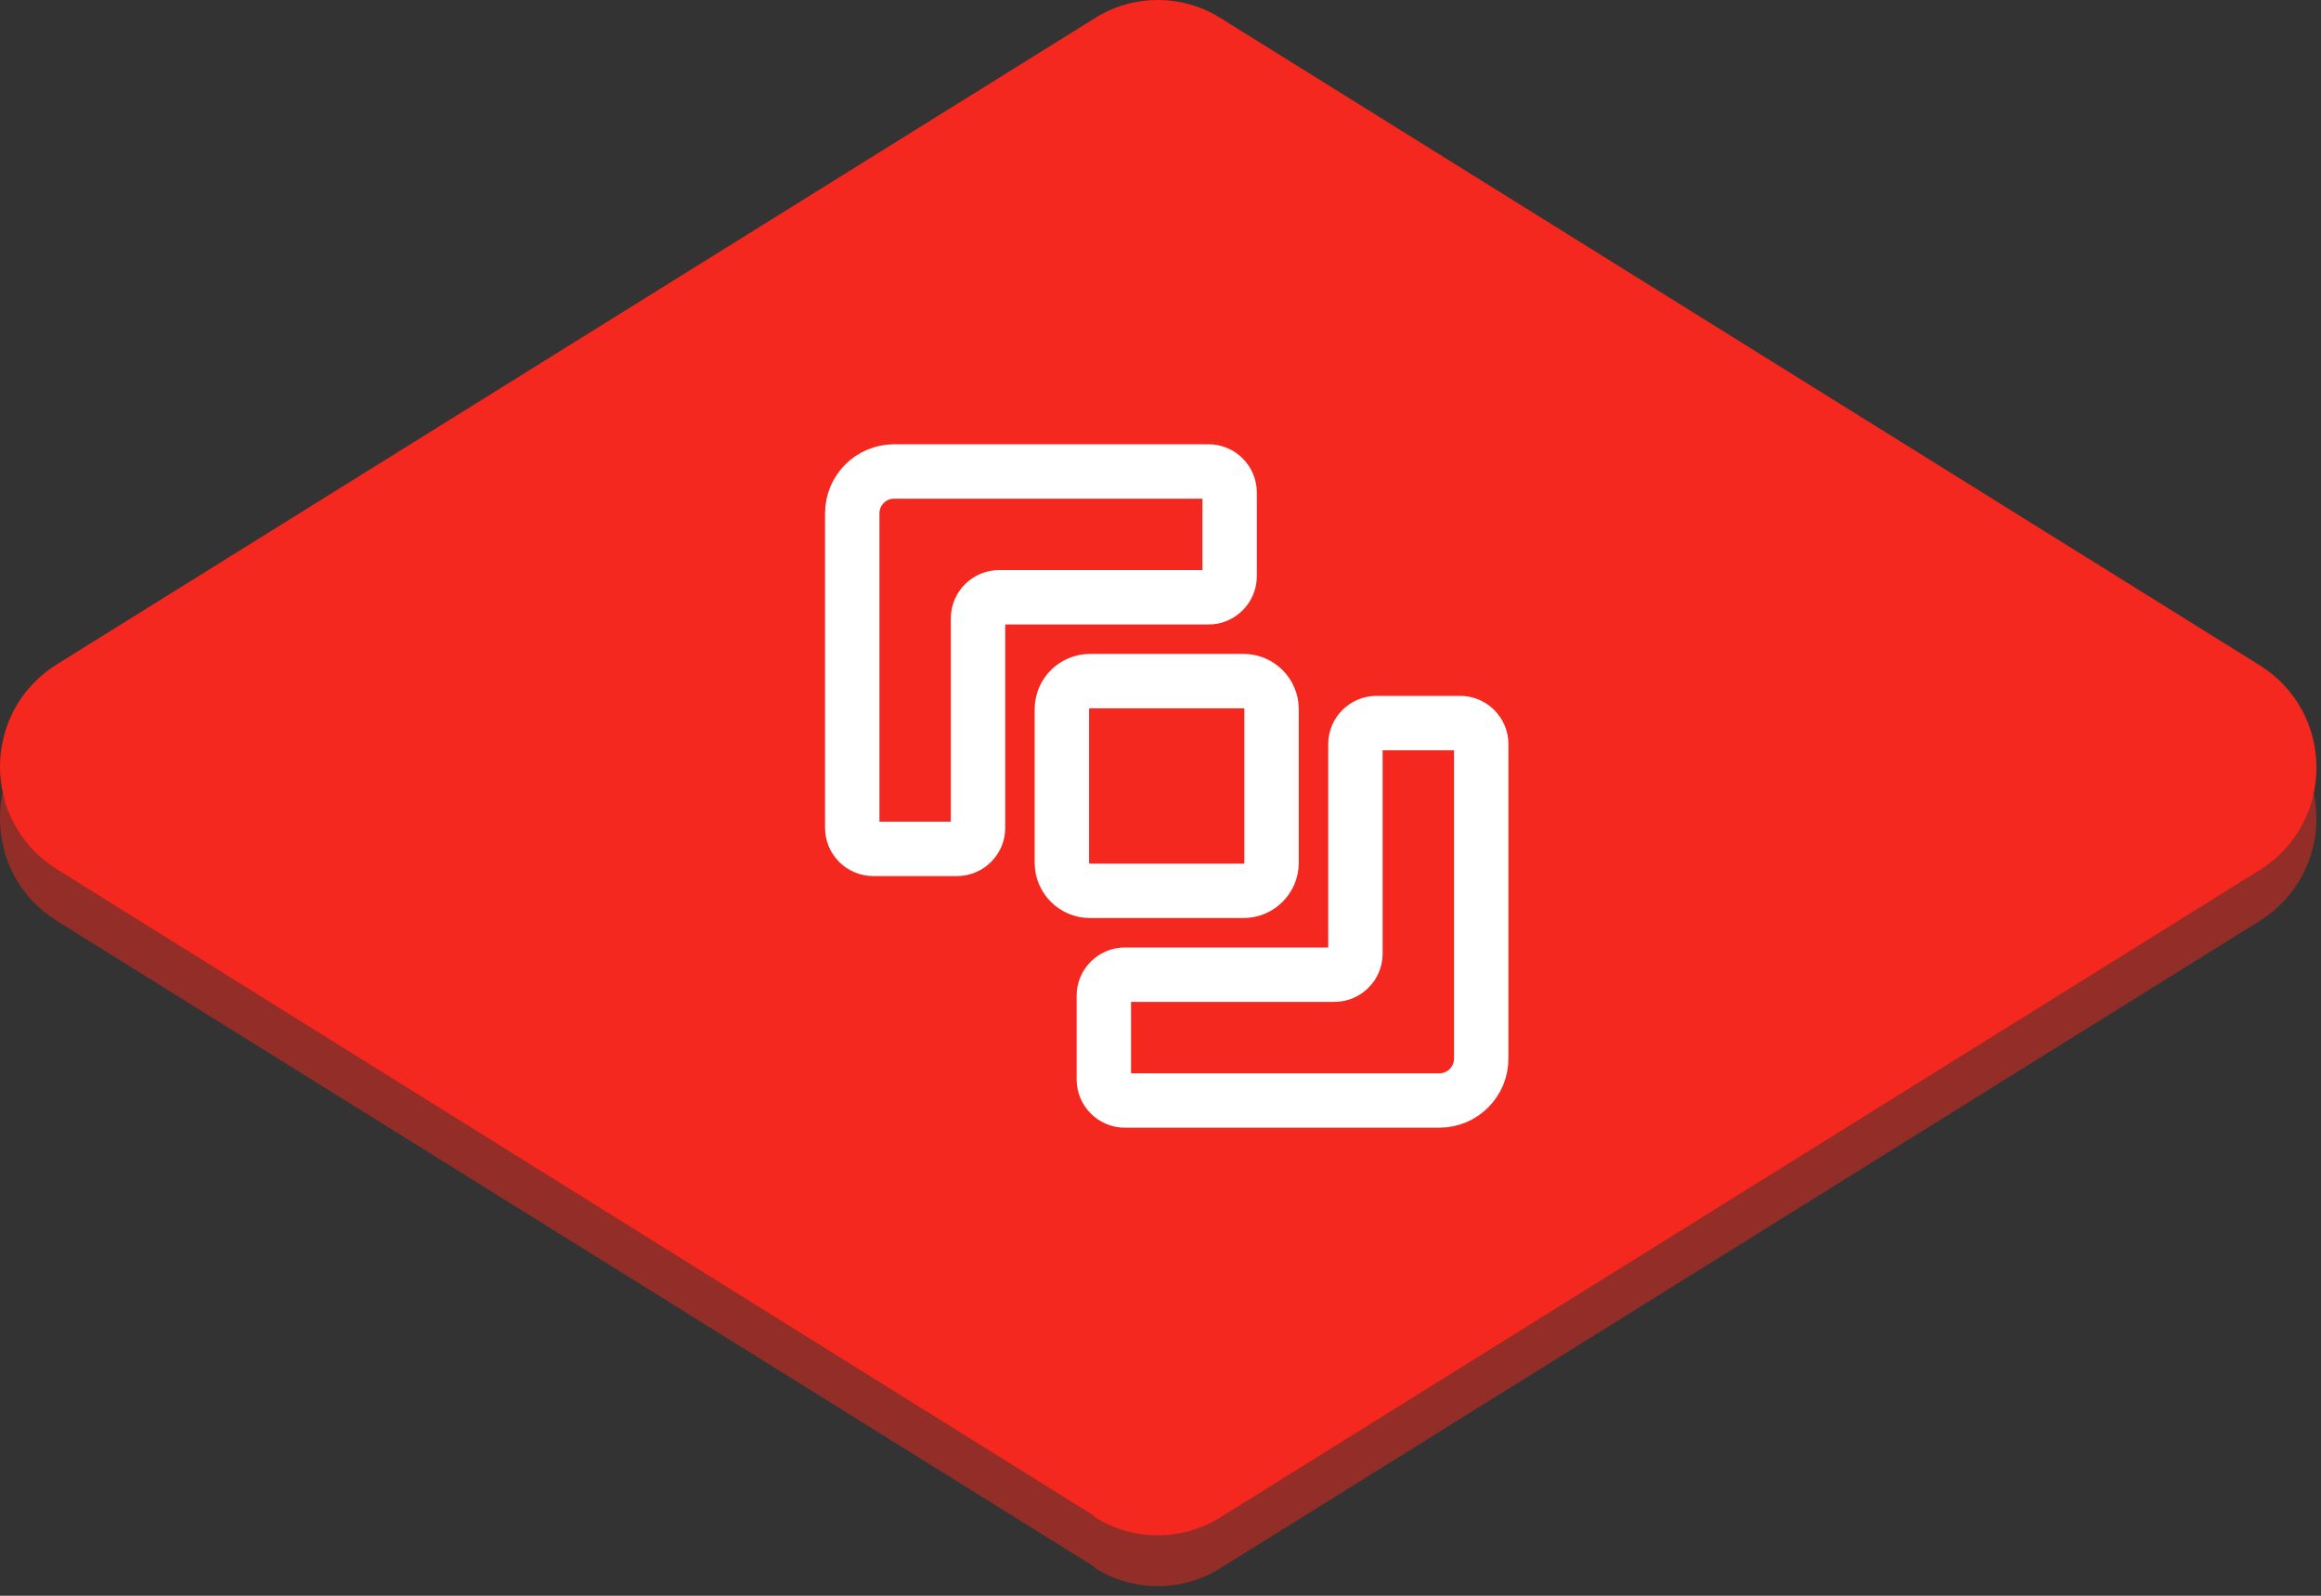 <svg width="128" height="88" viewBox="0 0 128 88" fill="none" xmlns="http://www.w3.org/2000/svg">
<rect x="0" y="0" width="128" height="88" fill="#333333" stroke="none"/>
<path opacity="0.5" d="M60.359 86.405L3.143 50.79C-1.048 48.18 -1.048 42.091 3.143 39.481L60.359 3.818C62.478 2.464 65.223 2.464 67.342 3.818L124.607 39.481C128.797 42.091 128.797 48.18 124.607 50.79L67.342 86.454C65.223 87.807 62.478 87.807 60.359 86.454V86.405Z" fill="#F4281E"/>
<path d="M60.359 83.602L3.143 47.938C-1.048 45.329 -1.048 39.24 3.143 36.63L60.359 1.015C62.478 -0.338 65.223 -0.338 67.342 1.015L124.607 36.679C128.797 39.288 128.797 45.377 124.607 47.987L67.342 83.651C65.223 85.004 62.478 85.004 60.359 83.651V83.602Z" fill="#F4281E"/>
<path d="M53.938 34.094C53.938 33.462 54.462 32.938 55.094 32.938H66.656C67.288 32.938 67.812 32.413 67.812 31.781V27.156C67.812 26.524 67.288 26 66.656 26H49.312C48.033 26 47 27.033 47 28.312V45.656C47 46.288 47.524 46.812 48.156 46.812H52.781C53.413 46.812 53.938 46.288 53.938 45.656V34.094Z" stroke="white" stroke-width="3" stroke-linecap="round" stroke-linejoin="round"/>
<path d="M74.75 52.594C74.75 53.226 74.226 53.75 73.594 53.75H62.031C61.399 53.75 60.875 54.274 60.875 54.906V59.531C60.875 60.163 61.399 60.688 62.031 60.688H79.375C80.655 60.688 81.688 59.655 81.688 58.375V41.031C81.688 40.399 81.163 39.875 80.531 39.875H75.906C75.274 39.875 74.75 40.399 74.75 41.031V52.594Z" stroke="white" stroke-width="3" stroke-linecap="round" stroke-linejoin="round"/>
<path d="M58.562 39.104C58.562 38.256 59.256 37.562 60.104 37.562H68.583C69.431 37.562 70.125 38.256 70.125 39.104V47.583C70.125 48.431 69.431 49.125 68.583 49.125H60.104C59.256 49.125 58.562 48.431 58.562 47.583V39.104Z" stroke="white" stroke-width="3" stroke-linecap="round" stroke-linejoin="round"/>
</svg>

